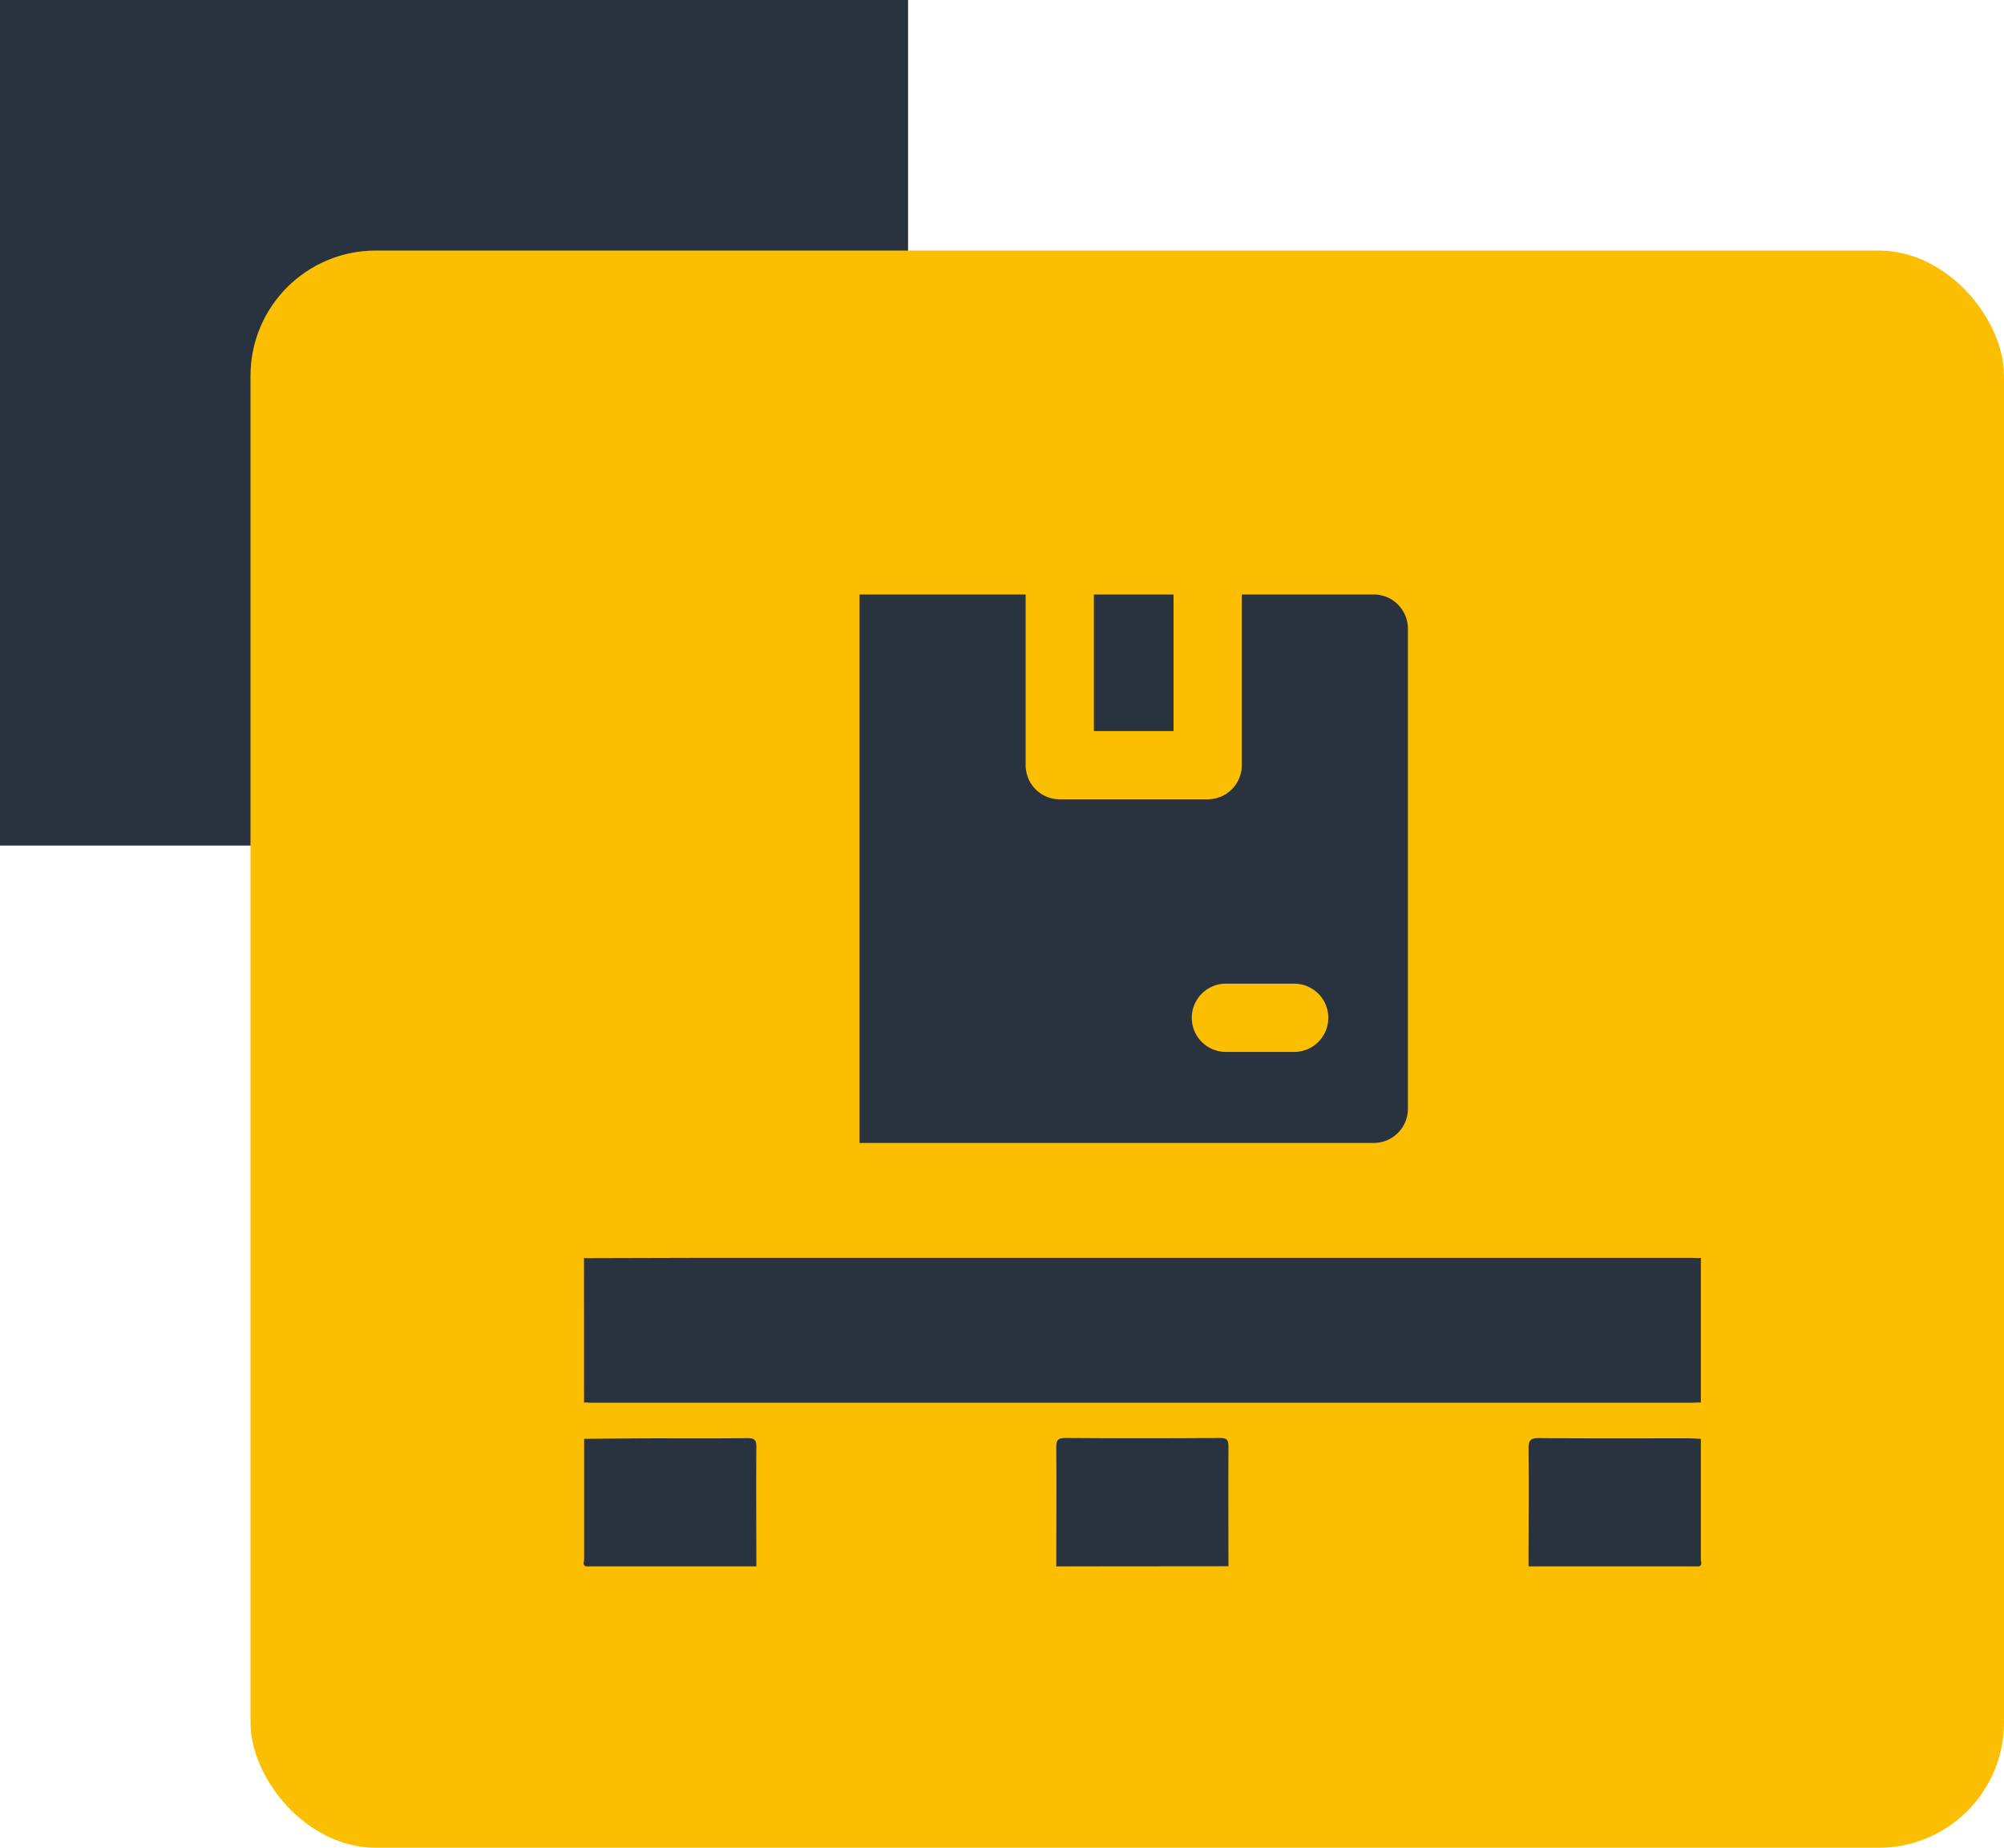 <svg xmlns="http://www.w3.org/2000/svg" width="64" height="59" viewBox="0 0 64 59"><g id="_2-servico-icon-6" data-name="2-servico-icon-6" transform="translate(-903 -1406.5)"><g id="Grupo_38749" data-name="Grupo 38749" transform="translate(-57 -1377.5)"><rect id="Ret&#xE2;ngulo_20" data-name="Ret&#xE2;ngulo 20" width="29" height="27" transform="translate(960 2784)" fill="#29323f"></rect><rect id="Ret&#xE2;ngulo_19" data-name="Ret&#xE2;ngulo 19" width="56" height="51" rx="4" transform="translate(968 2792)" fill="#fbbe00"></rect></g><g id="Grupo_38708" data-name="Grupo 38708" transform="translate(921.638 1446.662)"><path id="Caminho_8962" data-name="Caminho 8962" d="M-641.034,220.139c0-1.265.012-2.531,0-3.8,0-.242.055-.3.3-.3q2.463.019,4.926,0c.218,0,.274.054.273.271-.008,1.275,0,2.55,0,3.824Z" transform="translate(656.129 -210.285)" fill="#29323f"></path><path id="Caminho_8963" data-name="Caminho 8963" d="M-914.486,216.084c.722-.005,1.444-.013,2.166-.015,1,0,1.995.006,2.992-.006.219,0,.292.046.29.281-.01,1.271,0,2.542,0,3.813h-5.449a.305.305,0,0,1-.026-.186q0-1.85,0-3.7A.3.3,0,0,1-914.486,216.084Z" transform="translate(914.555 -210.304)" fill="#29323f"></path><path id="Caminho_8964" data-name="Caminho 8964" d="M-367.074,220.13c0-1.253.016-2.506,0-3.758,0-.286.077-.34.346-.338,1.592.013,3.184.006,4.776.007.109,0,.218.01.327.016a.3.3,0,0,1,.027.186q0,1.85,0,3.7a.3.3,0,0,1-.026.186h-4.4a.421.421,0,0,0-.33,0Z" transform="translate(397.251 -210.276)" fill="#29323f"></path><path id="Caminho_8965" data-name="Caminho 8965" d="M-915,111.456l.057.009a.476.476,0,0,1,.086.364q0,1.939,0,3.879a.483.483,0,0,1-.086.365l-.056.007Z" transform="translate(915.013 -111.455)" fill="#29323f"></path><path id="Caminho_8966" data-name="Caminho 8966" d="M-269.613,111.465l.056-.009v4.624l-.056-.007a.483.483,0,0,1-.086-.365q0-1.939,0-3.879A.475.475,0,0,1-269.613,111.465Z" transform="translate(305.238 -111.455)" fill="#29323f"></path><path id="Caminho_8967" data-name="Caminho 8967" d="M-915.175,216.439v4.073c-.114-.05-.051-.149-.052-.22,0-1.284,0-2.569,0-3.853Z" transform="translate(915.244 -210.659)" fill="#29323f"></path><path id="Caminho_8968" data-name="Caminho 8968" d="M-268.088,220.512q0-2.037,0-4.073h.055c0,1.284,0,2.569,0,3.853C-268.036,220.364-267.974,220.463-268.088,220.512Z" transform="translate(303.714 -210.659)" fill="#29323f"></path><path id="Caminho_8969" data-name="Caminho 8969" d="M-354.07,289.357a.249.249,0,0,1,.33,0Z" transform="translate(384.963 -279.503)" fill="#29323f"></path><path id="Caminho_8970" data-name="Caminho 8970" d="M-878.426,111.448v4.608c-.073,0-.146.009-.219.009h-35.118c-.073,0-.146-.006-.219-.009q0-2.3,0-4.608c1.2,0,2.4-.01,3.6-.01h31.7C-878.591,111.438-878.508,111.444-878.426,111.448Z" transform="translate(914.052 -111.437)" fill="#29323f"></path></g><g id="caixa-de-entrega_2_" data-name="caixa-de-entrega (2)" transform="translate(930.451 1425.483)"><path id="Caminho_8978" data-name="Caminho 8978" d="M374,271h2.543v4.36H374Z" transform="translate(-366.516 -271)" fill="#29323f"></path><path id="Caminho_8980" data-name="Caminho 8980" d="M287.422,271h-4.215v5.45a1.09,1.09,0,0,1-1.09,1.09h-4.723a1.09,1.09,0,0,1-1.09-1.09V271H271v17.512h16.422a1.09,1.09,0,0,0,1.09-1.09V272.09A1.09,1.09,0,0,0,287.422,271Zm-2.543,14.606H282.7a1.09,1.09,0,1,1,0-2.18h2.18a1.09,1.09,0,0,1,0,2.18Z" transform="translate(-271 -271)" fill="#29323f"></path></g></g></svg>